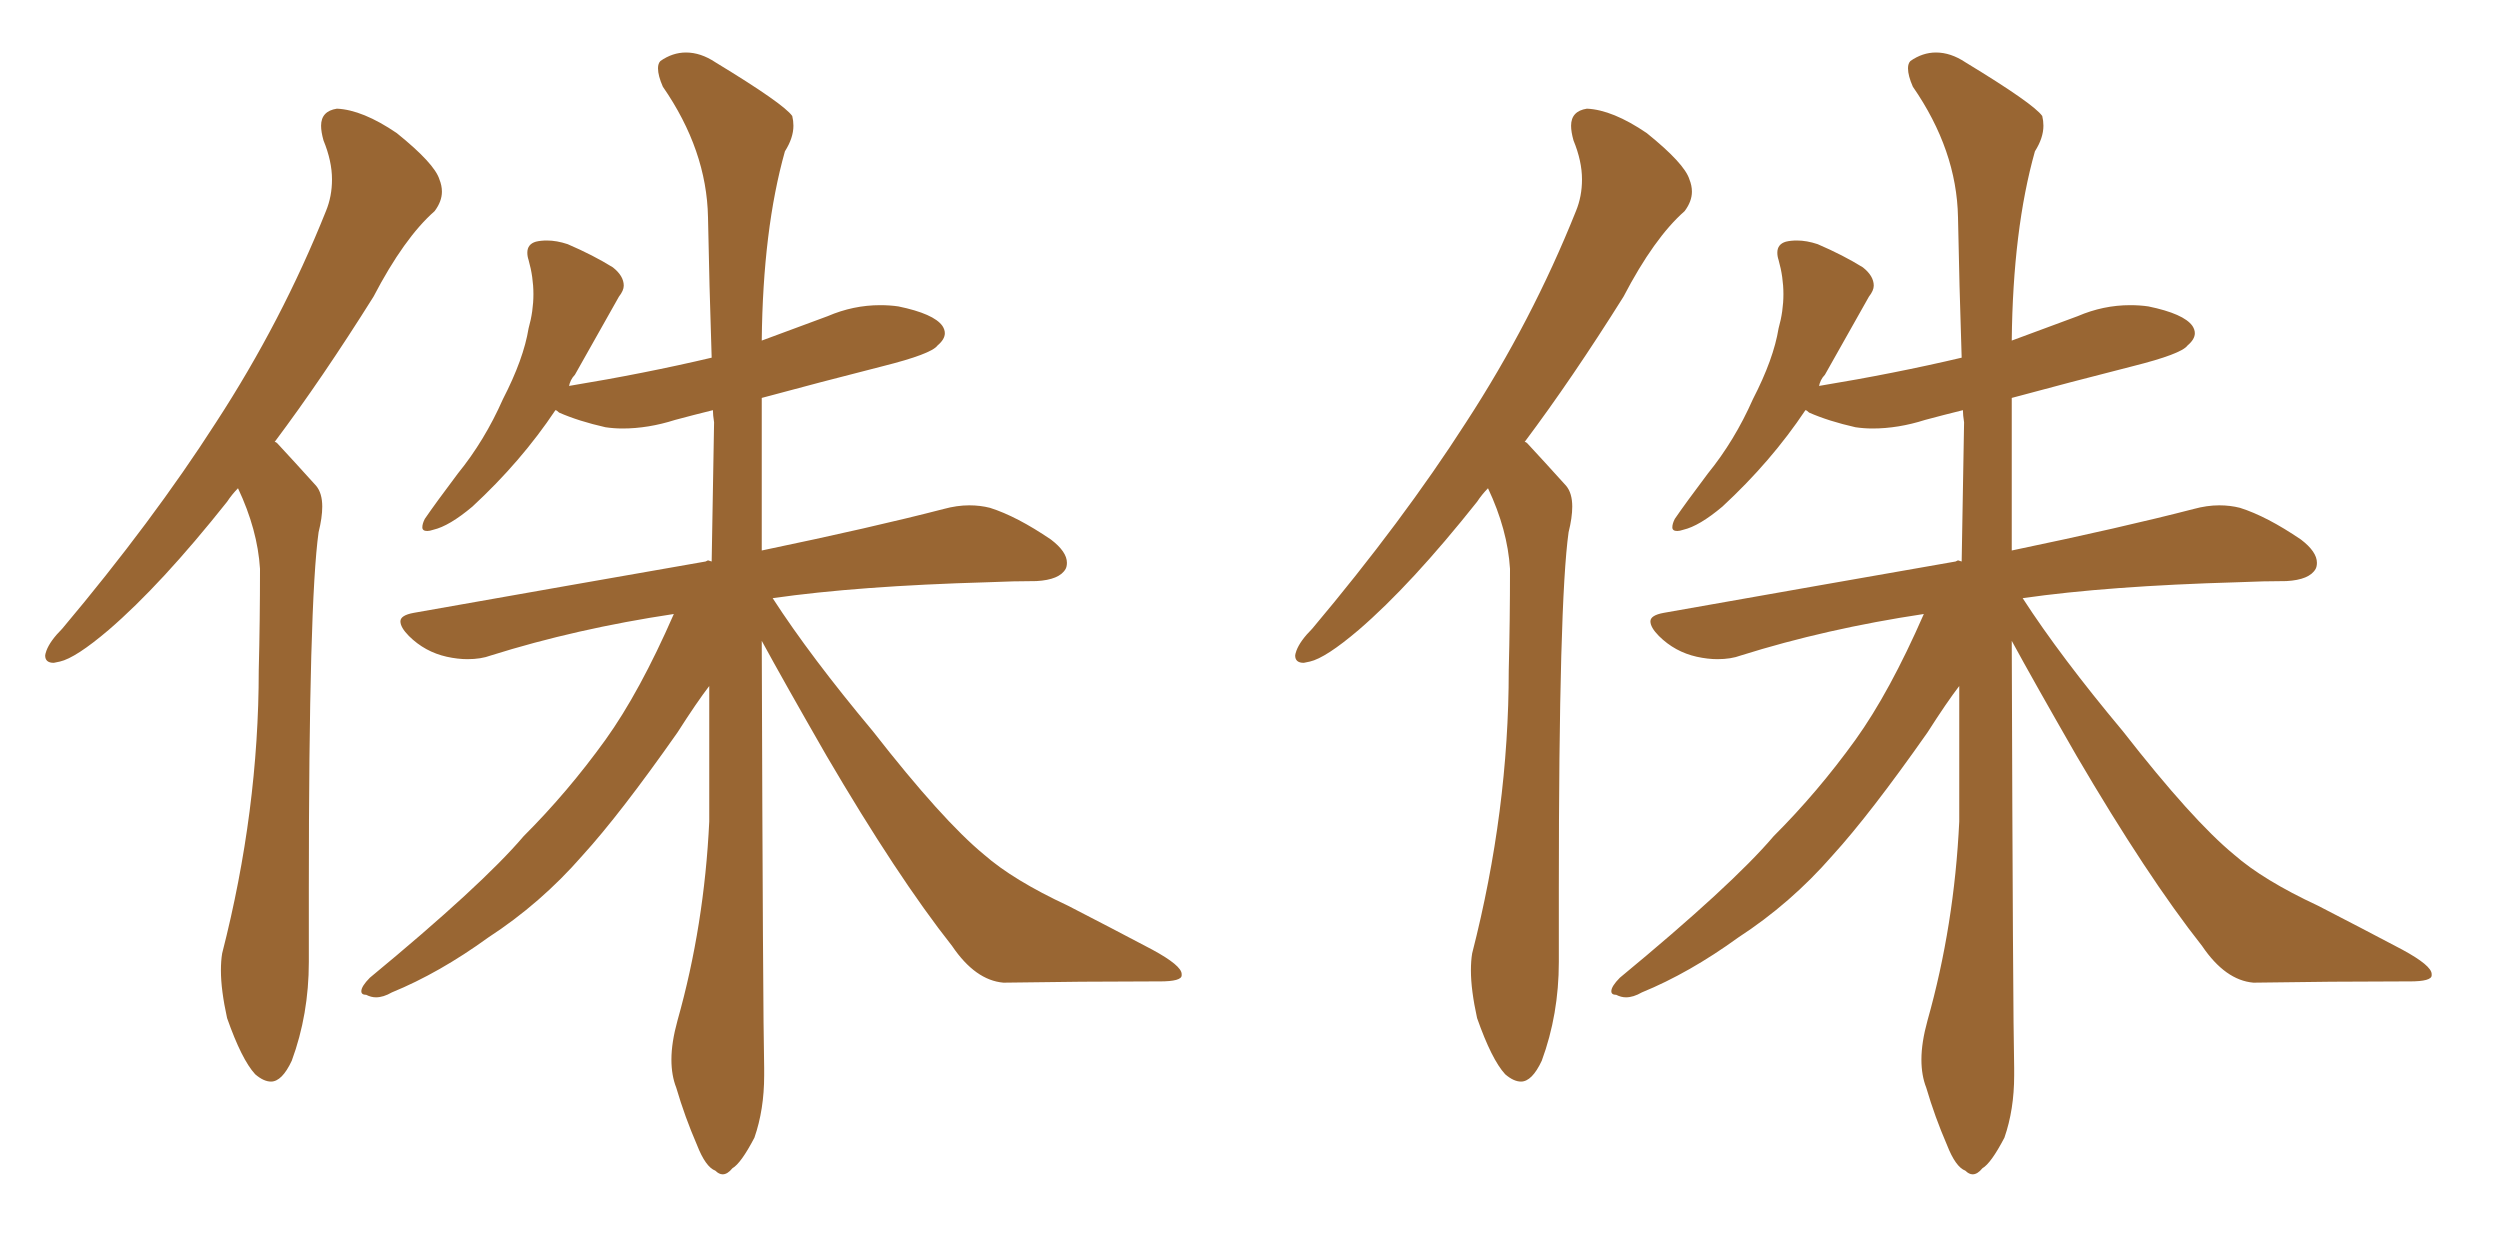 <svg xmlns="http://www.w3.org/2000/svg" xmlns:xlink="http://www.w3.org/1999/xlink" width="300" height="150"><path fill="#996633" padding="10" d="M28.56 58.59L28.56 58.59Q27.83 59.33 27.25 60.21L27.25 60.21Q19.34 70.17 13.04 75.59L13.04 75.59Q9.08 78.96 7.18 79.39L7.18 79.39L6.45 79.54Q5.42 79.54 5.42 78.66L5.42 78.66Q5.42 78.52 5.57 78.08L5.57 78.08Q6.01 76.90 7.47 75.44L7.47 75.44Q18.31 62.55 25.93 50.68L25.93 50.68Q33.84 38.53 39.11 25.34L39.11 25.34Q39.84 23.58 39.84 21.53L39.84 21.53Q39.84 19.34 38.82 16.85L38.82 16.85Q38.53 15.82 38.53 15.09L38.53 15.09Q38.53 13.33 40.43 13.04L40.43 13.04Q43.51 13.18 47.61 15.97L47.61 15.97Q52.15 19.63 52.73 21.53L52.73 21.53Q53.03 22.27 53.03 23.00L53.03 23.00Q53.03 24.17 52.15 25.34L52.15 25.34Q48.49 28.56 44.82 35.60L44.82 35.60Q38.67 45.41 32.96 53.03L32.96 53.03Q33.11 53.03 33.25 53.17L33.25 53.17Q35.16 55.22 37.94 58.30L37.94 58.30Q38.67 59.18 38.67 60.79L38.67 60.79Q38.67 62.11 38.23 63.87L38.23 63.87Q37.06 72.22 37.06 106.64L37.06 106.64L37.06 115.43Q37.06 121.73 35.01 127.29L35.01 127.29Q33.84 129.79 32.52 129.79L32.52 129.79Q31.64 129.79 30.62 128.91L30.62 128.91Q29.00 127.15 27.25 122.17L27.25 122.17Q26.51 118.80 26.51 116.46L26.51 116.46Q26.51 115.28 26.66 114.40L26.66 114.40Q31.05 97.27 31.05 80.42L31.05 80.42Q31.20 74.56 31.20 68.26L31.20 68.26Q30.91 63.57 28.56 58.59ZM91.41 76.90L91.41 76.90Q91.55 121.88 91.70 128.17L91.70 128.17L91.70 129.05Q91.70 133.15 90.53 136.52L90.53 136.52Q88.92 139.60 87.89 140.19L87.89 140.19Q87.30 140.92 86.72 140.92L86.72 140.92Q86.28 140.92 85.84 140.48L85.84 140.48Q84.67 140.04 83.64 137.40L83.64 137.40Q82.18 134.03 81.15 130.52L81.15 130.52Q80.57 129.05 80.57 127.15L80.57 127.15Q80.57 125.10 81.30 122.46L81.30 122.46Q84.52 111.04 85.11 98.58L85.11 98.58L85.11 82.32Q83.64 84.23 81.30 87.89L81.30 87.89Q74.41 97.71 69.87 102.69L69.87 102.69Q64.89 108.40 58.59 112.50L58.59 112.50Q52.73 116.75 47.02 119.09L47.02 119.09Q46.00 119.68 45.12 119.68L45.12 119.68Q44.53 119.68 43.95 119.38L43.95 119.38Q43.36 119.38 43.36 118.95L43.36 118.95Q43.36 118.36 44.38 117.33L44.38 117.33Q57.86 106.20 62.84 100.34L62.84 100.34Q68.12 95.07 72.66 88.77L72.66 88.77Q76.76 83.06 80.86 73.68L80.86 73.68Q69.14 75.44 58.89 78.66L58.89 78.66Q57.71 79.10 56.10 79.10L56.10 79.10Q54.93 79.10 53.61 78.81L53.61 78.81Q50.98 78.22 49.07 76.32L49.07 76.32Q48.05 75.29 48.05 74.56L48.05 74.56Q48.05 73.83 49.66 73.54L49.66 73.54Q68.70 70.17 84.67 67.38L84.67 67.38L84.96 67.24L85.40 67.38Q85.55 58.74 85.69 50.68L85.69 50.68Q85.55 49.80 85.55 49.22L85.55 49.22Q83.20 49.80 81.01 50.39L81.01 50.39Q77.78 51.42 74.71 51.42L74.71 51.42Q73.68 51.42 72.66 51.27L72.66 51.27Q69.43 50.54 67.09 49.51L67.09 49.51Q66.80 49.22 66.65 49.22L66.65 49.22Q62.55 55.37 56.69 60.79L56.69 60.79Q53.91 63.13 52.00 63.57L52.00 63.57Q51.56 63.72 51.27 63.72L51.27 63.72Q50.68 63.72 50.68 63.28L50.68 63.28Q50.68 62.84 50.98 62.26L50.98 62.26Q52.29 60.35 54.93 56.84L54.93 56.84Q58.15 52.88 60.35 47.90L60.35 47.90Q62.84 43.07 63.43 39.40L63.43 39.40Q64.01 37.35 64.01 35.30L64.01 35.30Q64.01 33.25 63.43 31.20L63.43 31.20Q63.28 30.76 63.28 30.32L63.28 30.32Q63.28 29.30 64.31 29.00L64.31 29.00Q64.89 28.86 65.63 28.86L65.63 28.86Q66.80 28.86 68.12 29.30L68.12 29.30Q71.19 30.62 73.54 32.08L73.54 32.08Q74.85 33.11 74.85 34.28L74.85 34.28Q74.85 34.86 74.27 35.60L74.27 35.60Q71.78 39.99 68.99 44.97L68.99 44.97Q68.41 45.56 68.26 46.44L68.26 46.44Q68.26 46.29 68.41 46.29L68.41 46.29Q77.34 44.82 85.40 42.92L85.40 42.92Q85.11 34.13 84.96 26.07L84.96 26.07Q84.81 18.02 79.54 10.40L79.54 10.40Q78.96 9.08 78.96 8.20L78.96 8.20Q78.96 7.62 79.25 7.32L79.25 7.32Q80.71 6.30 82.32 6.30L82.32 6.30Q84.08 6.30 85.84 7.47L85.84 7.47Q94.04 12.45 95.07 13.92L95.07 13.92Q95.21 14.50 95.21 15.09L95.21 15.09Q95.21 16.55 94.19 18.16L94.19 18.16Q91.55 27.54 91.41 40.87L91.41 40.87L99.32 37.94Q102.39 36.62 105.62 36.62L105.62 36.62Q106.79 36.62 107.81 36.77L107.81 36.77Q112.06 37.65 113.09 39.11L113.09 39.11Q113.38 39.55 113.38 39.99L113.38 39.99Q113.38 40.72 112.50 41.46L112.50 41.46Q111.77 42.48 105.91 43.95L105.91 43.95Q98.44 45.85 91.41 47.75L91.41 47.75L91.41 66.06Q104.74 63.28 113.23 61.08L113.23 61.08Q114.84 60.64 116.31 60.64L116.31 60.64Q117.63 60.64 118.80 60.94L118.80 60.94Q122.02 61.96 126.12 64.75L126.12 64.75Q128.03 66.21 128.03 67.53L128.03 67.53Q128.03 67.97 127.88 68.26L127.88 68.26Q127.15 69.58 124.37 69.73L124.37 69.73Q121.73 69.73 118.51 69.87L118.51 69.87Q102.98 70.31 92.72 71.78L92.72 71.78Q97.27 78.81 104.74 87.74L104.74 87.74Q113.09 98.44 118.07 102.54L118.07 102.54Q121.58 105.62 128.17 108.69L128.17 108.69Q133.30 111.33 138.28 113.96L138.28 113.96Q141.80 115.87 141.80 116.89L141.80 116.89L141.80 117.04Q141.80 117.77 139.16 117.77L139.16 117.77L138.28 117.77Q130.08 117.77 120.41 117.92L120.41 117.92Q117.04 117.63 114.26 113.53L114.26 113.53Q107.67 105.18 99.17 90.67L99.17 90.67Q94.04 81.74 91.41 76.90ZM178.56 58.59L178.56 58.59Q177.83 59.33 177.25 60.21L177.25 60.21Q169.34 70.17 163.04 75.59L163.04 75.59Q159.08 78.96 157.18 79.39L157.18 79.39L156.45 79.54Q155.42 79.54 155.42 78.66L155.42 78.66Q155.42 78.52 155.57 78.08L155.57 78.08Q156.01 76.90 157.47 75.44L157.47 75.44Q168.31 62.55 175.93 50.68L175.93 50.68Q183.84 38.53 189.11 25.34L189.11 25.34Q189.84 23.58 189.84 21.53L189.84 21.53Q189.84 19.34 188.82 16.85L188.82 16.85Q188.53 15.82 188.53 15.09L188.53 15.09Q188.53 13.33 190.43 13.04L190.43 13.04Q193.51 13.18 197.61 15.97L197.61 15.97Q202.15 19.63 202.73 21.53L202.73 21.53Q203.03 22.27 203.03 23.00L203.03 23.00Q203.03 24.17 202.15 25.34L202.15 25.34Q198.49 28.56 194.82 35.60L194.82 35.60Q188.67 45.41 182.96 53.03L182.96 53.03Q183.11 53.03 183.25 53.17L183.25 53.17Q185.16 55.22 187.94 58.30L187.94 58.30Q188.67 59.18 188.67 60.79L188.67 60.79Q188.67 62.11 188.23 63.87L188.23 63.87Q187.06 72.22 187.06 106.64L187.06 106.64L187.06 115.43Q187.06 121.73 185.01 127.29L185.01 127.29Q183.84 129.79 182.52 129.79L182.52 129.79Q181.64 129.79 180.62 128.91L180.62 128.91Q179.00 127.15 177.25 122.17L177.25 122.17Q176.51 118.80 176.51 116.46L176.51 116.46Q176.51 115.28 176.66 114.40L176.66 114.40Q181.05 97.27 181.05 80.42L181.05 80.42Q181.20 74.56 181.20 68.26L181.20 68.26Q180.91 63.57 178.56 58.59ZM241.41 76.90L241.41 76.90Q241.55 121.88 241.70 128.17L241.70 128.17L241.70 129.05Q241.70 133.15 240.53 136.52L240.53 136.52Q238.92 139.60 237.89 140.19L237.89 140.19Q237.30 140.92 236.72 140.92L236.72 140.92Q236.28 140.92 235.84 140.48L235.84 140.48Q234.67 140.04 233.64 137.40L233.64 137.40Q232.18 134.03 231.15 130.52L231.15 130.52Q230.57 129.05 230.57 127.15L230.57 127.15Q230.57 125.10 231.30 122.46L231.30 122.46Q234.52 111.04 235.11 98.58L235.11 98.58L235.11 82.32Q233.64 84.23 231.30 87.89L231.30 87.89Q224.41 97.71 219.87 102.69L219.87 102.69Q214.89 108.40 208.59 112.50L208.59 112.50Q202.73 116.75 197.02 119.09L197.02 119.09Q196.00 119.68 195.12 119.68L195.12 119.68Q194.53 119.68 193.95 119.38L193.95 119.38Q193.36 119.38 193.36 118.95L193.36 118.95Q193.36 118.36 194.38 117.33L194.38 117.33Q207.86 106.20 212.84 100.34L212.84 100.34Q218.12 95.07 222.66 88.77L222.66 88.77Q226.76 83.06 230.86 73.68L230.86 73.68Q219.14 75.44 208.89 78.66L208.89 78.66Q207.71 79.10 206.10 79.10L206.10 79.10Q204.93 79.10 203.61 78.81L203.61 78.81Q200.98 78.22 199.07 76.32L199.07 76.32Q198.05 75.29 198.05 74.56L198.05 74.56Q198.05 73.83 199.66 73.54L199.66 73.54Q218.70 70.17 234.67 67.38L234.67 67.38L234.96 67.24L235.40 67.38Q235.55 58.74 235.69 50.68L235.69 50.68Q235.55 49.80 235.55 49.22L235.55 49.22Q233.20 49.80 231.01 50.39L231.01 50.39Q227.78 51.42 224.71 51.42L224.71 51.42Q223.68 51.42 222.66 51.27L222.66 51.27Q219.43 50.54 217.09 49.51L217.09 49.51Q216.80 49.22 216.65 49.22L216.65 49.22Q212.55 55.37 206.69 60.79L206.69 60.79Q203.91 63.13 202.00 63.57L202.00 63.57Q201.56 63.72 201.27 63.72L201.27 63.72Q200.68 63.72 200.68 63.28L200.68 63.28Q200.68 62.84 200.98 62.26L200.98 62.26Q202.29 60.35 204.93 56.84L204.93 56.84Q208.15 52.88 210.35 47.90L210.35 47.90Q212.84 43.07 213.43 39.40L213.43 39.40Q214.01 37.35 214.01 35.30L214.01 35.30Q214.01 33.25 213.43 31.20L213.43 31.20Q213.28 30.76 213.28 30.32L213.28 30.32Q213.28 29.30 214.31 29.00L214.31 29.00Q214.89 28.86 215.63 28.86L215.63 28.86Q216.80 28.86 218.12 29.30L218.12 29.30Q221.19 30.62 223.54 32.08L223.54 32.08Q224.85 33.11 224.85 34.28L224.85 34.28Q224.85 34.86 224.27 35.60L224.27 35.60Q221.78 39.99 218.99 44.97L218.99 44.97Q218.41 45.56 218.26 46.44L218.26 46.44Q218.26 46.29 218.41 46.29L218.41 46.29Q227.34 44.82 235.40 42.92L235.40 42.92Q235.11 34.13 234.96 26.07L234.96 26.07Q234.81 18.02 229.54 10.40L229.54 10.40Q228.96 9.08 228.96 8.20L228.96 8.20Q228.96 7.62 229.25 7.32L229.25 7.32Q230.71 6.30 232.32 6.30L232.32 6.30Q234.08 6.30 235.84 7.47L235.84 7.47Q244.04 12.45 245.07 13.92L245.07 13.92Q245.21 14.50 245.21 15.09L245.21 15.09Q245.21 16.55 244.19 18.16L244.19 18.16Q241.55 27.54 241.41 40.87L241.41 40.87L249.32 37.94Q252.39 36.62 255.62 36.62L255.62 36.62Q256.79 36.62 257.81 36.77L257.81 36.77Q262.06 37.65 263.09 39.11L263.09 39.11Q263.38 39.55 263.38 39.99L263.38 39.99Q263.38 40.72 262.50 41.46L262.50 41.46Q261.77 42.48 255.91 43.95L255.91 43.95Q248.44 45.85 241.41 47.75L241.41 47.75L241.41 66.06Q254.74 63.28 263.23 61.08L263.23 61.08Q264.84 60.64 266.31 60.64L266.31 60.64Q267.63 60.64 268.80 60.94L268.80 60.94Q272.02 61.96 276.12 64.75L276.12 64.75Q278.03 66.21 278.03 67.53L278.03 67.53Q278.03 67.97 277.88 68.26L277.88 68.26Q277.15 69.58 274.37 69.73L274.37 69.73Q271.73 69.73 268.51 69.87L268.51 69.87Q252.98 70.31 242.72 71.78L242.72 71.78Q247.27 78.81 254.74 87.74L254.74 87.74Q263.09 98.44 268.07 102.54L268.07 102.54Q271.58 105.62 278.17 108.69L278.17 108.69Q283.30 111.33 288.28 113.96L288.28 113.96Q291.80 115.87 291.80 116.89L291.80 116.89L291.80 117.04Q291.80 117.77 289.16 117.77L289.16 117.77L288.28 117.77Q280.08 117.77 270.41 117.92L270.41 117.92Q267.04 117.63 264.26 113.53L264.26 113.53Q257.67 105.18 249.17 90.67L249.17 90.67Q244.04 81.74 241.41 76.90Z"/></svg>